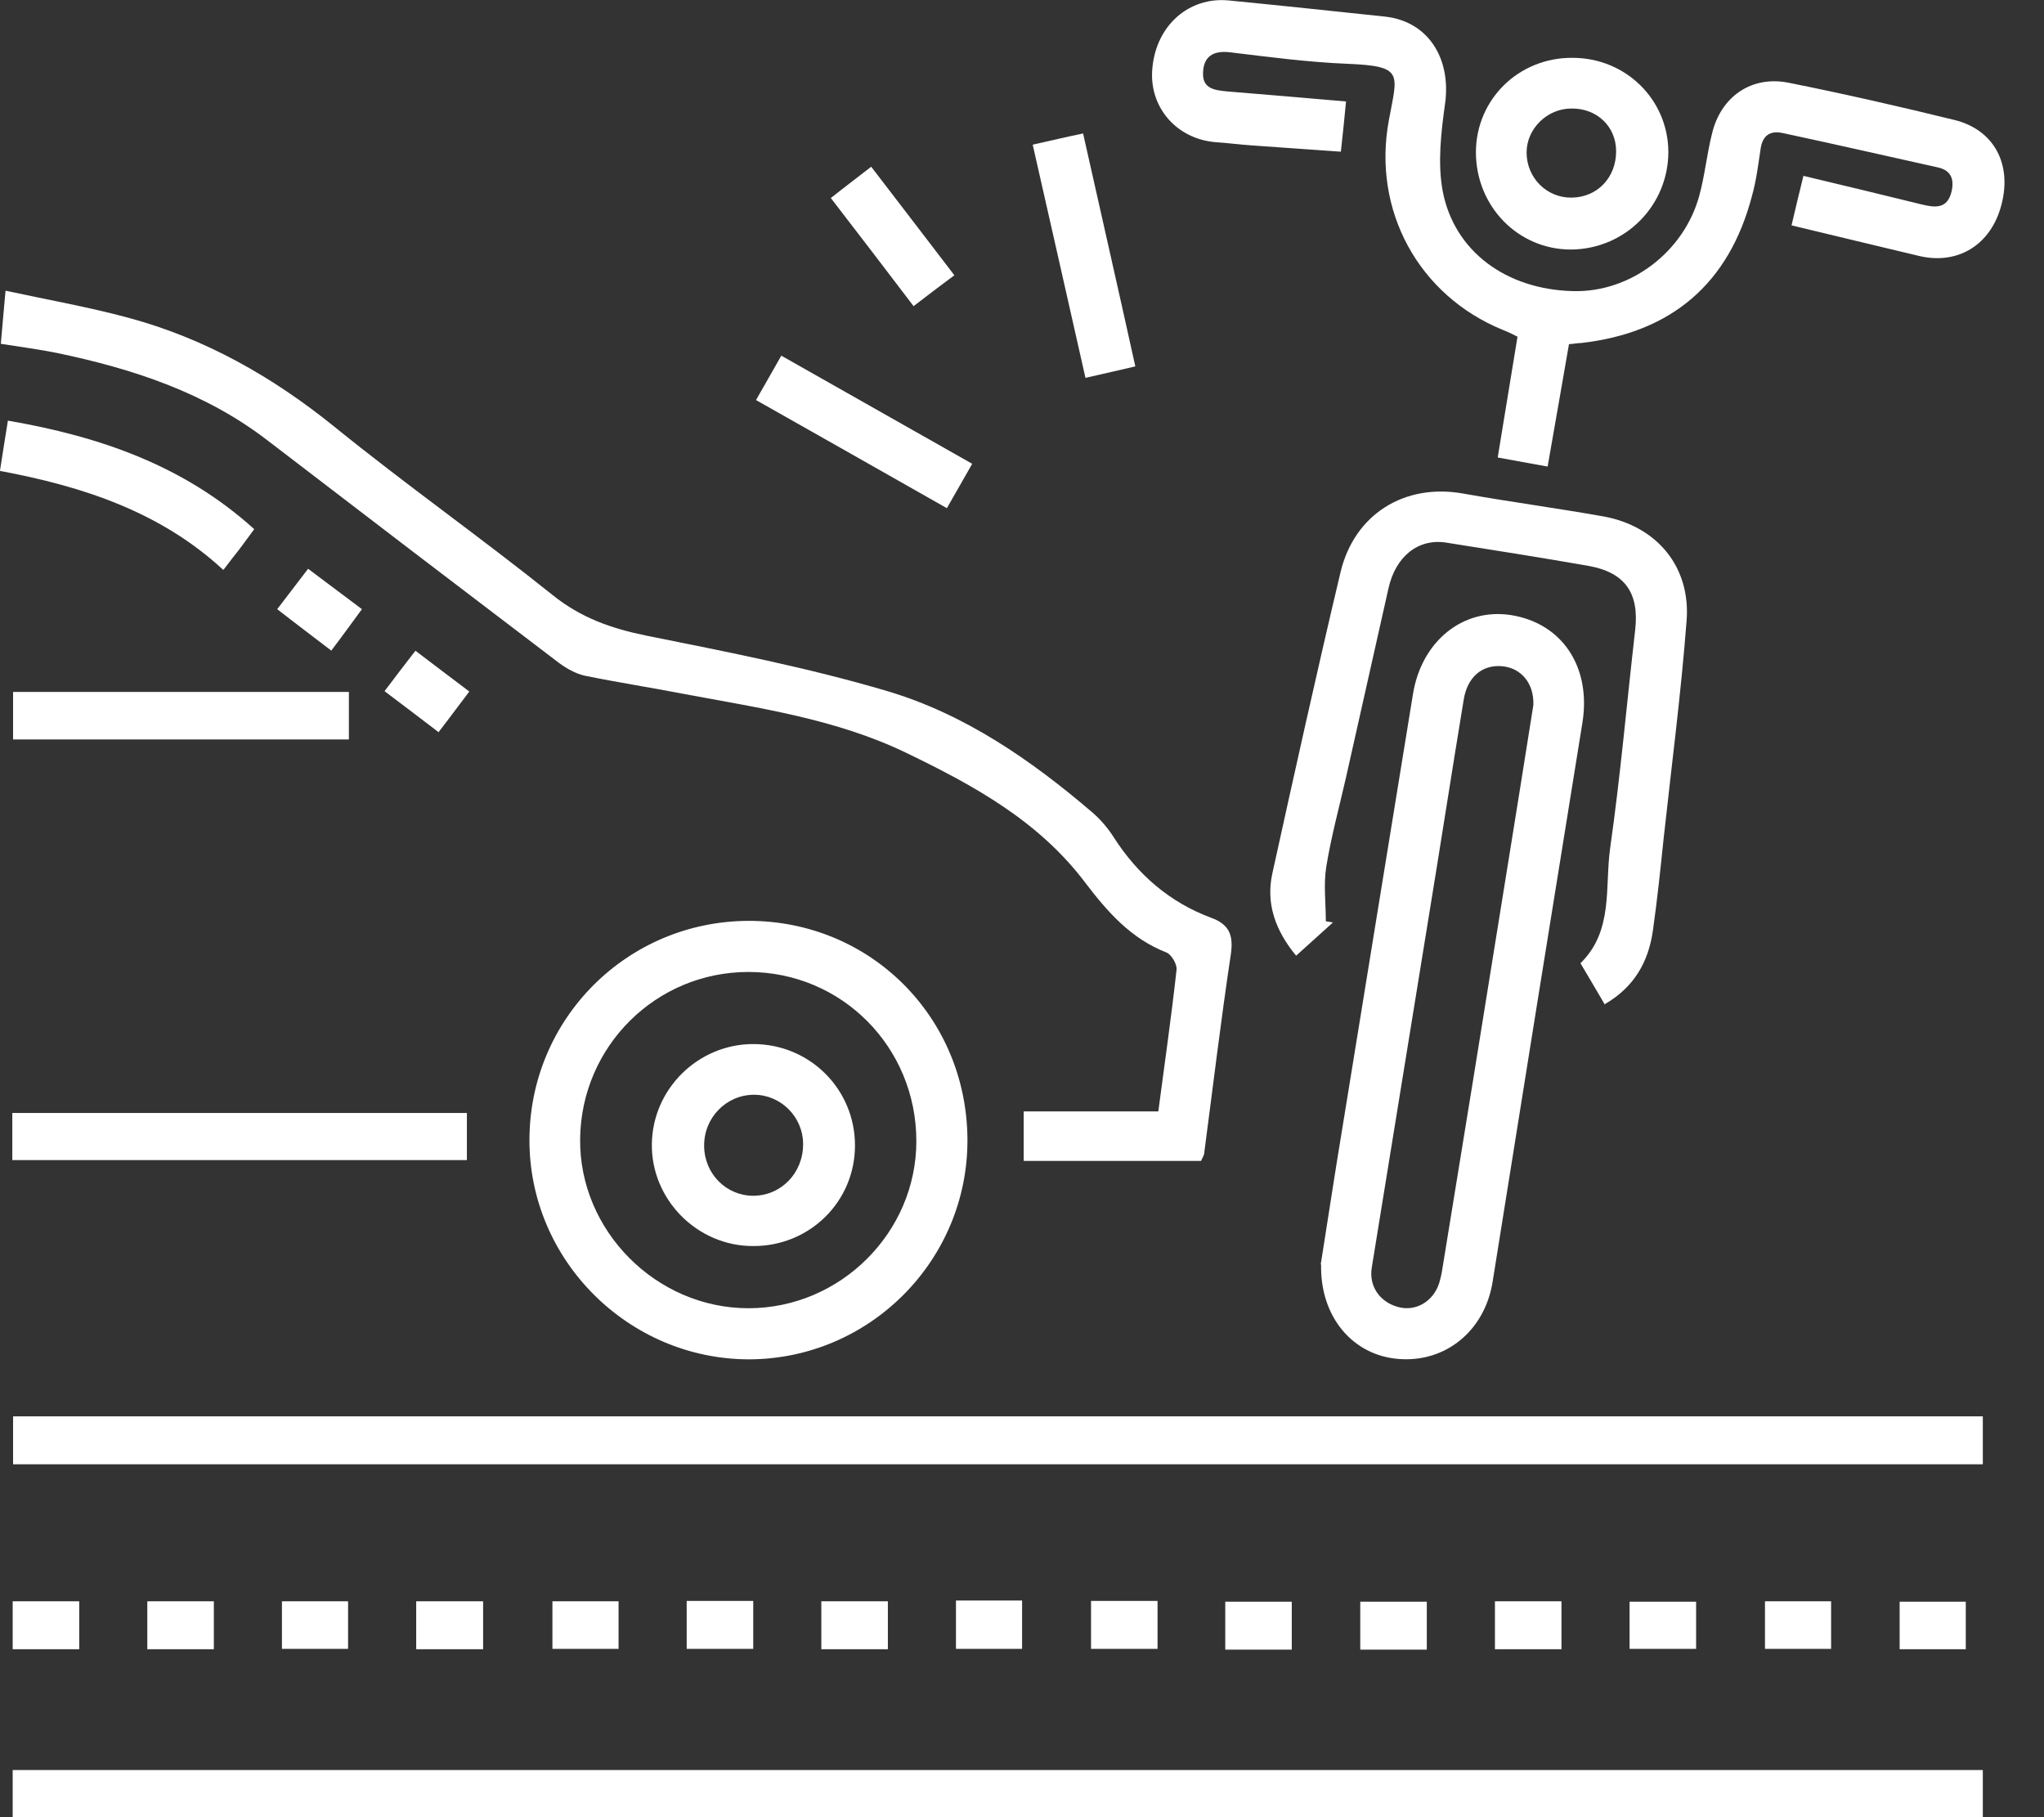 <svg width="45" height="40" viewBox="0 0 45 40" fill="none" xmlns="http://www.w3.org/2000/svg">
<rect x="0" y="0" width="45" height="40" fill="#333333" stroke="none"/>
<g clip-path="url(#clip0_274_1109)">
<path d="M43.653 31.177V32.232H0.288V31.177H43.653Z" fill="white"/>
<path d="M43.653 38.962V40.009H0.279V38.962H43.645H43.653Z" fill="white"/>
<path d="M26.469 25.554H22.537V24.464H25.501C25.641 23.4 25.789 22.38 25.902 21.351C25.92 21.229 25.789 21.011 25.684 20.968C24.9 20.663 24.386 20.078 23.889 19.425C22.869 18.073 21.439 17.289 19.956 16.574C18.405 15.824 16.722 15.588 15.057 15.275C14.333 15.135 13.601 15.022 12.877 14.874C12.677 14.83 12.476 14.717 12.31 14.595C10.175 12.973 8.039 11.343 5.902 9.704C4.525 8.64 2.921 8.117 1.247 7.768C0.855 7.69 0.462 7.637 0.018 7.568C0.052 7.201 0.079 6.853 0.122 6.399C1.055 6.6 1.944 6.757 2.816 6.992C4.508 7.446 5.998 8.291 7.358 9.39C8.928 10.663 10.584 11.831 12.162 13.095C12.79 13.601 13.461 13.836 14.237 13.993C16.016 14.351 17.803 14.699 19.538 15.214C21.238 15.719 22.703 16.731 24.046 17.881C24.229 18.038 24.394 18.23 24.525 18.439C25.048 19.25 25.746 19.86 26.661 20.201C27.071 20.349 27.158 20.593 27.097 21.011C26.879 22.459 26.705 23.915 26.513 25.37C26.513 25.431 26.469 25.484 26.443 25.554H26.469Z" fill="white"/>
<path d="M29.634 2.232C29.599 2.607 29.564 2.938 29.52 3.339C28.858 3.296 28.204 3.243 27.55 3.2C27.289 3.182 27.027 3.147 26.765 3.13C25.894 3.06 25.283 2.345 25.371 1.491C25.458 0.558 26.173 -0.07 27.044 0.009C28.195 0.122 29.346 0.244 30.497 0.366C31.439 0.471 31.953 1.282 31.814 2.284C31.726 2.912 31.648 3.583 31.761 4.202C32.014 5.536 33.165 6.373 34.63 6.408C35.885 6.443 37.071 5.554 37.411 4.307C37.533 3.862 37.576 3.4 37.69 2.947C37.882 2.127 38.562 1.656 39.381 1.822C40.602 2.066 41.822 2.345 43.034 2.642C43.906 2.86 44.298 3.618 44.063 4.507C43.836 5.388 43.104 5.841 42.241 5.632C41.316 5.414 40.392 5.187 39.442 4.961C39.529 4.586 39.608 4.255 39.704 3.871C40.584 4.08 41.447 4.289 42.302 4.499C42.589 4.568 42.868 4.612 42.964 4.22C43.025 3.958 42.964 3.758 42.677 3.688C41.535 3.435 40.392 3.173 39.25 2.929C38.971 2.868 38.806 2.982 38.762 3.269C38.71 3.618 38.666 3.976 38.57 4.316C38.065 6.242 36.8 7.323 34.813 7.55C34.734 7.55 34.664 7.568 34.542 7.576C34.385 8.466 34.237 9.346 34.072 10.27C33.688 10.2 33.339 10.139 32.973 10.07C33.121 9.163 33.261 8.309 33.409 7.411C33.304 7.358 33.2 7.306 33.086 7.262C31.229 6.504 30.209 4.629 30.576 2.65C30.767 1.613 30.916 1.456 29.66 1.404C28.797 1.369 27.942 1.255 27.079 1.151C26.704 1.107 26.495 1.247 26.486 1.604C26.469 1.97 26.774 1.988 27.036 2.014C27.881 2.084 28.718 2.153 29.616 2.232H29.634Z" fill="white"/>
<path d="M29.076 27.838C29.224 26.914 29.381 25.867 29.556 24.812C30.07 21.63 30.593 18.457 31.108 15.275C31.299 14.106 32.215 13.374 33.27 13.54C34.403 13.723 35.031 14.691 34.839 15.902C34.176 20.009 33.514 24.115 32.86 28.221C32.686 29.294 31.823 30 30.785 29.913C29.791 29.834 29.059 28.997 29.085 27.829L29.076 27.838ZM33.758 15.519C33.775 15.039 33.488 14.699 33.06 14.664C32.625 14.63 32.302 14.908 32.224 15.405C31.953 17.044 31.7 18.692 31.43 20.331C31.02 22.851 30.611 25.379 30.201 27.899C30.131 28.317 30.384 28.666 30.785 28.771C31.169 28.875 31.552 28.649 31.683 28.248C31.718 28.134 31.744 28.012 31.761 27.89C32.215 25.109 32.668 22.328 33.113 19.547C33.331 18.195 33.549 16.844 33.758 15.519Z" fill="white"/>
<path d="M16.469 20.27C19.154 20.262 21.281 22.38 21.299 25.074C21.316 27.733 19.154 29.913 16.495 29.922C13.845 29.922 11.656 27.751 11.656 25.1C11.656 22.433 13.801 20.279 16.477 20.27H16.469ZM16.477 21.395C14.446 21.395 12.798 23.025 12.772 25.065C12.746 27.088 14.446 28.797 16.477 28.797C18.5 28.797 20.174 27.132 20.174 25.118C20.174 23.052 18.535 21.395 16.477 21.395Z" fill="white"/>
<path d="M35.335 22.119C35.144 21.796 34.978 21.508 34.795 21.203C35.527 20.488 35.327 19.529 35.449 18.666C35.675 17.079 35.815 15.475 35.998 13.88C36.094 13.069 35.789 12.607 34.987 12.459C33.941 12.275 32.886 12.11 31.839 11.944C31.22 11.848 30.723 12.249 30.567 12.956C30.253 14.35 29.939 15.754 29.625 17.149C29.477 17.794 29.302 18.439 29.198 19.084C29.137 19.468 29.189 19.878 29.189 20.279C29.241 20.288 29.294 20.296 29.346 20.305C29.084 20.541 28.823 20.776 28.535 21.037C28.082 20.488 27.864 19.895 28.012 19.224C28.5 17.009 28.988 14.804 29.512 12.598C29.817 11.316 30.924 10.636 32.206 10.863C33.234 11.046 34.281 11.186 35.309 11.369C36.486 11.587 37.227 12.485 37.131 13.67C37.009 15.266 36.8 16.861 36.626 18.457C36.556 19.128 36.486 19.808 36.39 20.48C36.294 21.168 35.981 21.726 35.335 22.101V22.119Z" fill="white"/>
<path d="M0.271 25.536V24.499H10.279V25.536H0.271Z" fill="white"/>
<path d="M32.493 3.357C32.493 2.188 33.435 1.264 34.62 1.273C35.789 1.273 36.722 2.188 36.73 3.339C36.73 4.525 35.78 5.484 34.586 5.493C33.426 5.493 32.502 4.551 32.493 3.365V3.357ZM35.58 3.33C35.58 2.781 35.152 2.38 34.594 2.389C34.062 2.389 33.609 2.833 33.609 3.357C33.609 3.915 34.054 4.359 34.603 4.35C35.17 4.342 35.58 3.906 35.58 3.33Z" fill="white"/>
<path d="M7.681 15.231V16.277H0.288V15.231H7.681Z" fill="white"/>
<path d="M0 10.357C0.061 9.974 0.113 9.625 0.174 9.259C2.197 9.608 4.045 10.244 5.597 11.648C5.493 11.787 5.388 11.935 5.275 12.084C5.17 12.214 5.065 12.354 4.917 12.546C3.531 11.264 1.822 10.706 0 10.366V10.357Z" fill="white"/>
<path d="M22.746 3.182C23.138 3.095 23.461 3.017 23.845 2.938C24.228 4.647 24.612 6.33 24.995 8.065C24.62 8.152 24.289 8.23 23.897 8.317C23.513 6.609 23.13 4.926 22.737 3.191L22.746 3.182Z" fill="white"/>
<path d="M21.404 10.209C21.203 10.558 21.038 10.854 20.846 11.186C19.451 10.392 18.073 9.616 16.644 8.806C16.827 8.483 17.01 8.169 17.201 7.829C18.614 8.631 19.991 9.407 21.404 10.209Z" fill="white"/>
<path d="M20.113 6.739C19.503 5.937 18.91 5.161 18.291 4.359C18.587 4.124 18.866 3.915 19.18 3.67C19.791 4.464 20.383 5.24 21.011 6.059C20.706 6.286 20.418 6.504 20.113 6.739Z" fill="white"/>
<path d="M1.744 36.303H0.279V35.248H1.744V36.303Z" fill="white"/>
<path d="M3.243 36.303V35.248H4.708V36.303H3.243Z" fill="white"/>
<path d="M6.207 36.295V35.248H7.663V36.295H6.207Z" fill="white"/>
<path d="M9.163 36.303V35.248H10.636V36.303H9.163Z" fill="white"/>
<path d="M13.618 35.248V36.295H12.162V35.248H13.618Z" fill="white"/>
<path d="M16.583 35.24V36.295H15.118V35.24H16.583Z" fill="white"/>
<path d="M19.547 36.303H18.082V35.248H19.547V36.303Z" fill="white"/>
<path d="M21.046 35.231H22.502V36.295H21.046V35.231Z" fill="white"/>
<path d="M25.484 35.24V36.295H24.02V35.24H25.484Z" fill="white"/>
<path d="M28.439 35.257V36.312H26.975V35.257H28.439Z" fill="white"/>
<path d="M31.412 35.257V36.312H29.947V35.257H31.412Z" fill="white"/>
<path d="M32.912 36.303V35.248H34.377V36.303H32.912Z" fill="white"/>
<path d="M35.876 36.295V35.257H37.341V36.295H35.876Z" fill="white"/>
<path d="M40.313 35.248V36.295H38.857V35.248H40.313Z" fill="white"/>
<path d="M43.278 35.257V36.303H41.822V35.257H43.278Z" fill="white"/>
<path d="M9.66 16.12C9.242 15.798 8.867 15.519 8.466 15.214C8.701 14.9 8.91 14.63 9.146 14.324C9.556 14.638 9.931 14.917 10.332 15.222C10.105 15.519 9.896 15.806 9.652 16.12H9.66Z" fill="white"/>
<path d="M7.297 14.324C6.878 14.002 6.504 13.723 6.103 13.409C6.338 13.104 6.538 12.842 6.783 12.52C7.175 12.816 7.55 13.095 7.968 13.409C7.75 13.705 7.55 13.984 7.297 14.316V14.324Z" fill="white"/>
<path d="M16.574 27.428C15.345 27.428 14.333 26.399 14.351 25.179C14.368 23.967 15.371 22.982 16.583 22.982C17.829 22.982 18.823 23.976 18.823 25.214C18.823 26.452 17.821 27.437 16.574 27.428ZM17.681 25.187C17.681 24.586 17.193 24.098 16.6 24.098C15.99 24.098 15.493 24.603 15.502 25.231C15.51 25.841 15.99 26.321 16.583 26.321C17.193 26.321 17.681 25.824 17.681 25.187Z" fill="white"/>
</g>
<defs>
<clipPath id="clip0_274_1109">
<rect width="44.124" height="40" fill="white"/>
</clipPath>
</defs>
</svg>
